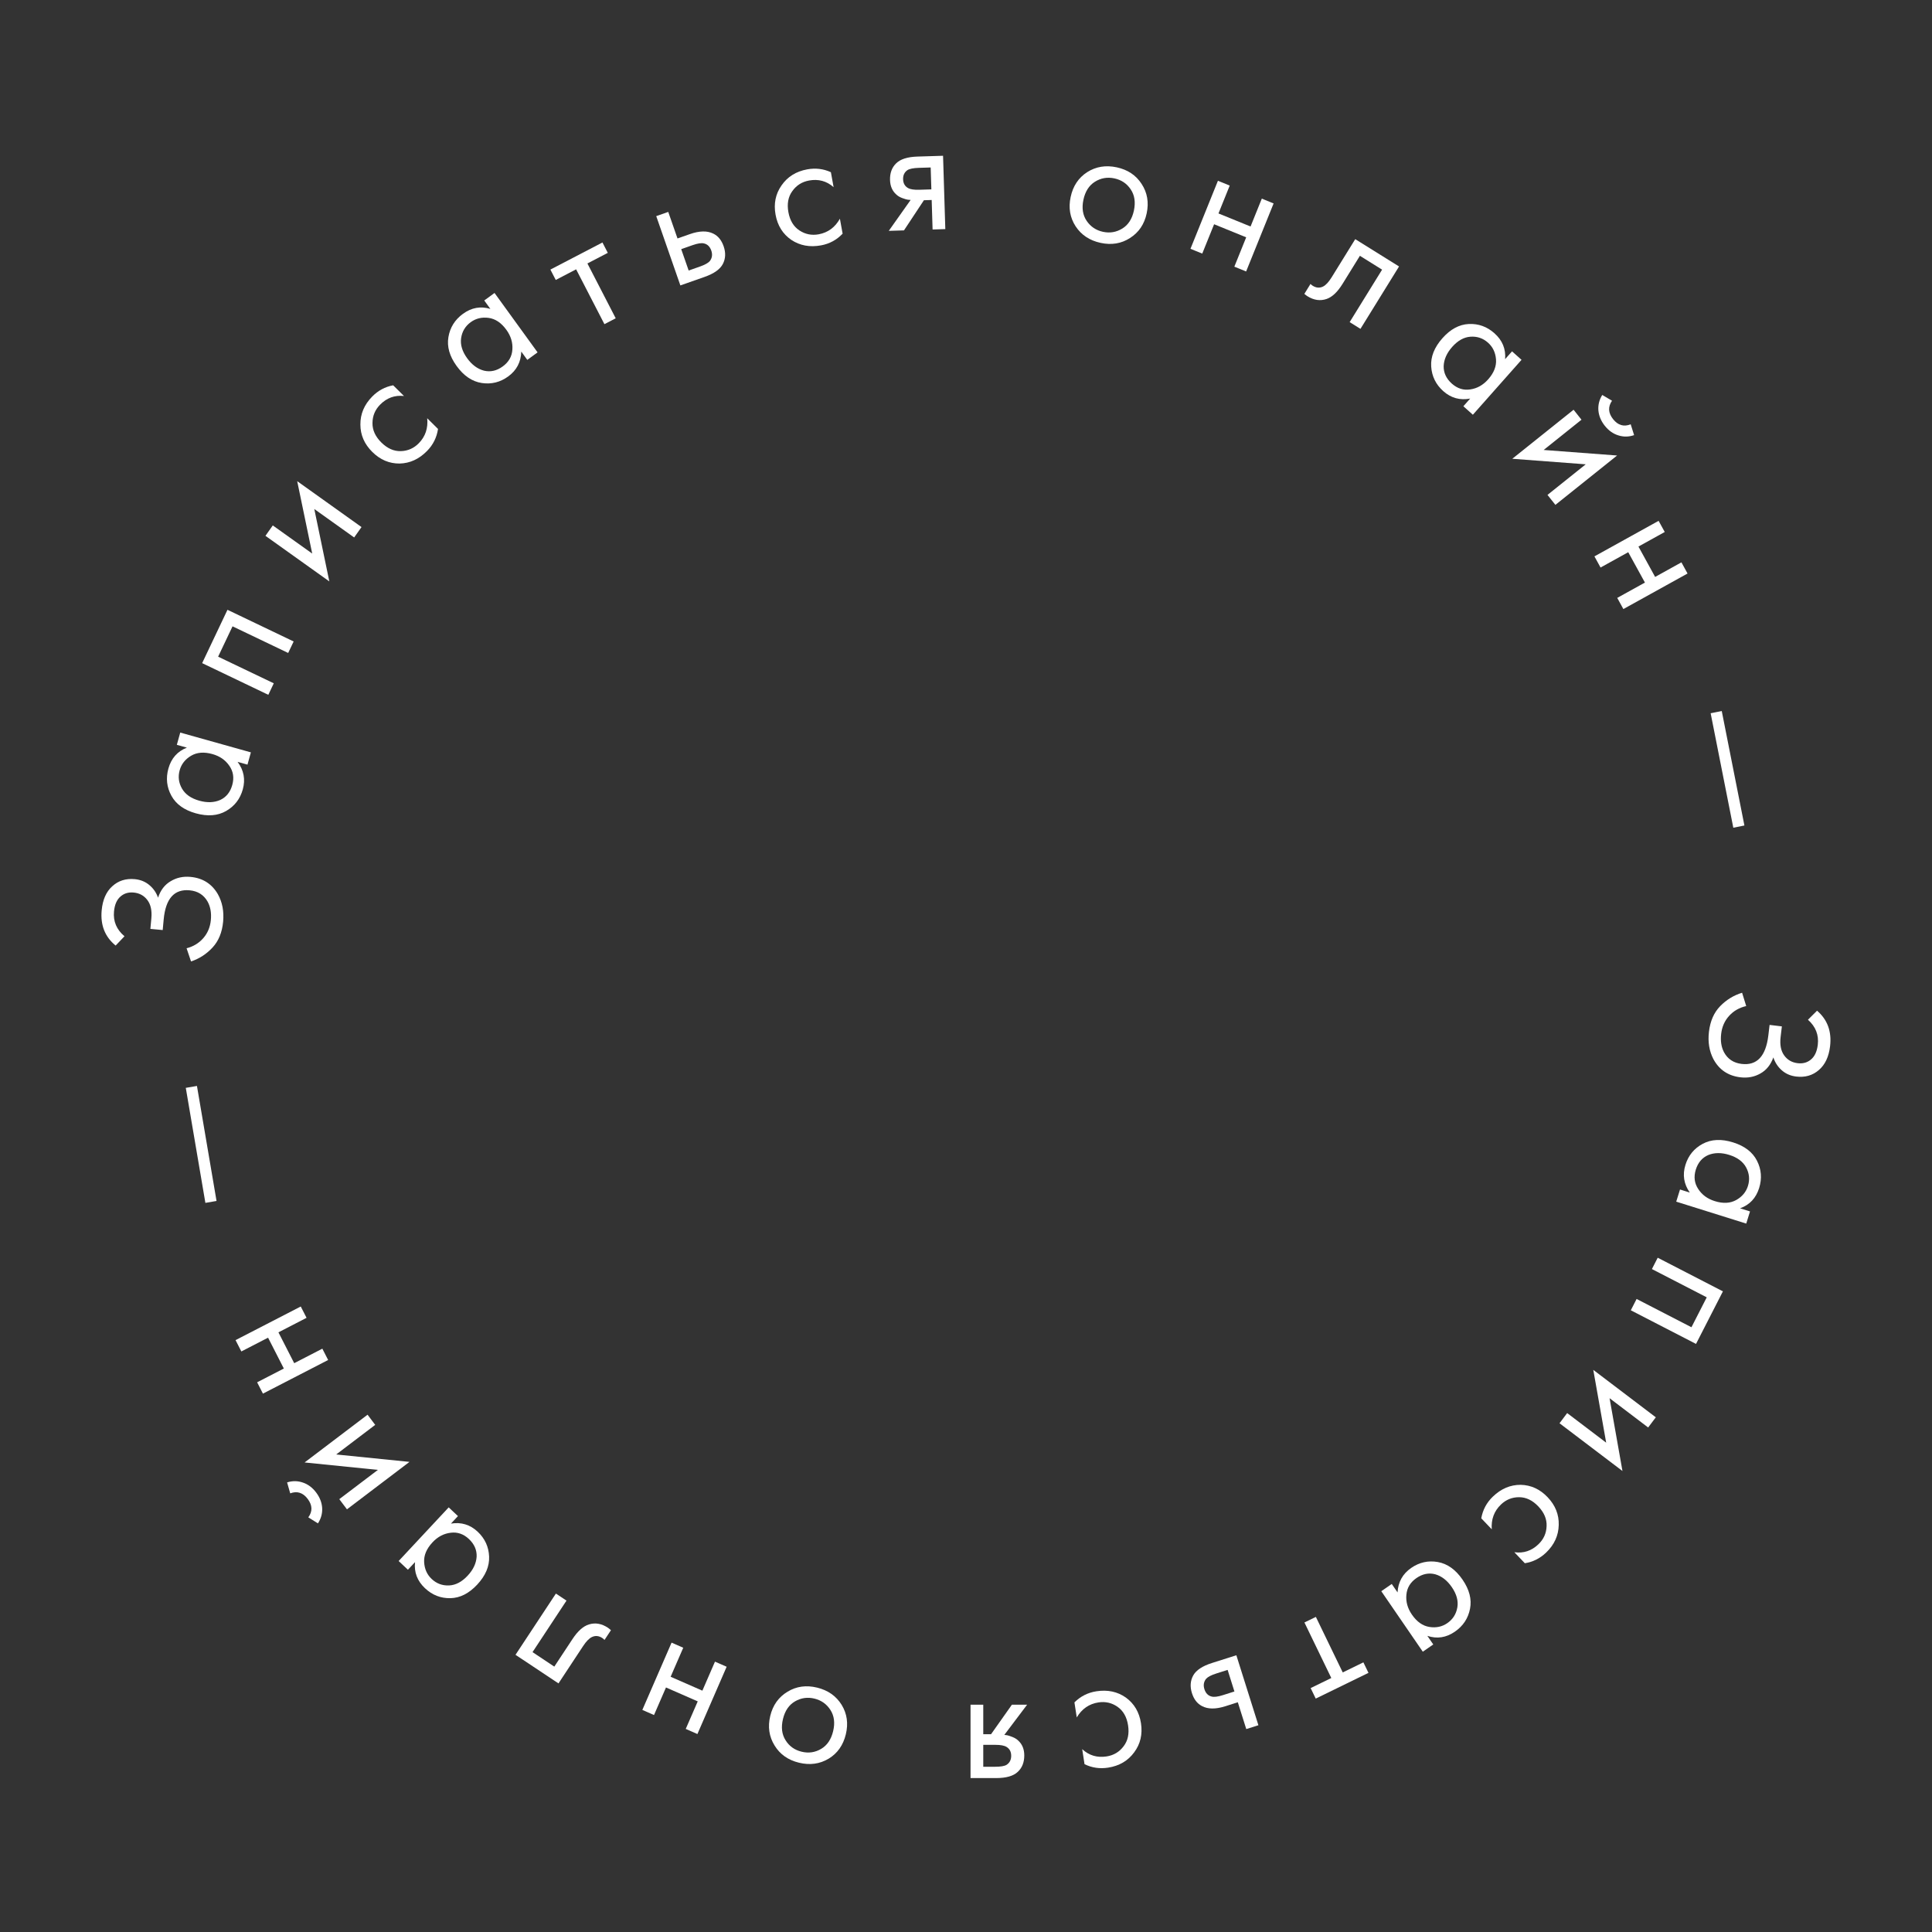 <?xml version="1.0" encoding="UTF-8"?> <svg xmlns="http://www.w3.org/2000/svg" width="153" height="153" viewBox="0 0 153 153" fill="none"><rect x="0" y="0" width="153" height="153" fill="#333333" stroke="none"/> <path d="M9.859 74.145L9.158 74.881C8.312 74.193 7.944 73.263 8.052 72.092C8.129 71.256 8.408 70.621 8.889 70.188C9.37 69.745 9.964 69.557 10.67 69.622C11.126 69.665 11.514 69.823 11.835 70.097C12.149 70.36 12.376 70.691 12.517 71.088C12.712 70.497 13.043 70.064 13.509 69.789C13.976 69.504 14.502 69.389 15.087 69.444C16.054 69.534 16.776 69.99 17.253 70.812C17.607 71.445 17.746 72.171 17.67 72.989C17.592 73.834 17.313 74.516 16.834 75.034C16.355 75.552 15.787 75.92 15.129 76.14L14.776 75.095C15.313 74.958 15.755 74.689 16.102 74.291C16.448 73.892 16.647 73.413 16.698 72.856C16.751 72.289 16.664 71.803 16.439 71.397C16.133 70.863 15.659 70.565 15.017 70.506C13.8 70.392 13.115 71.163 12.962 72.817L12.885 73.653L11.909 73.562L11.986 72.726C12.043 72.112 11.938 71.629 11.67 71.276C11.403 70.923 11.042 70.726 10.586 70.683C10.187 70.646 9.85 70.741 9.576 70.969C9.262 71.221 9.079 71.625 9.028 72.183C8.955 72.964 9.232 73.618 9.859 74.145Z" fill="white"></path> <path d="M14.799 59.208L14.004 58.985L14.274 58.014L19.868 59.582L19.598 60.553L18.816 60.334C19.31 60.996 19.447 61.723 19.227 62.514C19.017 63.27 18.578 63.839 17.909 64.224C17.24 64.608 16.439 64.669 15.504 64.408C14.587 64.151 13.945 63.69 13.578 63.025C13.204 62.348 13.124 61.627 13.336 60.863C13.561 60.054 14.049 59.502 14.799 59.208ZM14.229 60.997C14.086 61.509 14.149 61.997 14.418 62.46C14.68 62.912 15.134 63.228 15.781 63.409C16.402 63.583 16.954 63.564 17.44 63.351C17.919 63.126 18.237 62.731 18.394 62.164C18.552 61.598 18.475 61.092 18.163 60.646C17.853 60.191 17.407 59.881 16.822 59.717C16.157 59.531 15.593 59.576 15.128 59.853C14.664 60.13 14.364 60.511 14.229 60.997Z" fill="white"></path> <path d="M16.009 52.515L18.014 48.291L23.255 50.8L22.822 51.71L18.415 49.601L17.274 52.004L21.681 54.113L21.249 55.024L16.009 52.515Z" fill="white"></path> <path d="M21.021 42.433L21.603 41.61L24.725 43.838L23.536 38.105L28.629 41.74L28.047 42.563L24.89 40.31L26.08 46.044L21.021 42.433Z" fill="white"></path> <path d="M31.136 30.513L31.992 31.36C31.26 31.279 30.629 31.509 30.1 32.048C29.701 32.454 29.5 32.939 29.498 33.501C29.489 34.056 29.723 34.571 30.201 35.043C30.678 35.516 31.194 35.744 31.747 35.726C32.3 35.709 32.773 35.501 33.165 35.101C33.688 34.568 33.91 33.908 33.832 33.122L34.688 33.969C34.587 34.644 34.298 35.225 33.821 35.711C33.187 36.357 32.462 36.69 31.645 36.709C30.828 36.715 30.108 36.41 29.485 35.792C28.855 35.169 28.54 34.444 28.54 33.617C28.534 32.784 28.845 32.047 29.473 31.408C29.943 30.928 30.498 30.63 31.136 30.513Z" fill="white"></path> <path d="M38.833 24.464L38.349 23.795L39.163 23.2L42.572 27.905L41.758 28.5L41.281 27.842C41.257 28.669 40.914 29.324 40.251 29.808C39.617 30.271 38.92 30.445 38.158 30.332C37.395 30.218 36.729 29.768 36.16 28.982C35.601 28.211 35.385 27.451 35.51 26.701C35.637 25.938 36.021 25.322 36.661 24.854C37.34 24.359 38.064 24.229 38.833 24.464ZM37.277 25.514C36.848 25.827 36.594 26.249 36.517 26.779C36.443 27.296 36.602 27.827 36.996 28.371C37.374 28.893 37.819 29.221 38.332 29.355C38.846 29.476 39.341 29.364 39.815 29.017C40.29 28.67 40.544 28.225 40.576 27.681C40.616 27.132 40.458 26.611 40.102 26.12C39.697 25.561 39.227 25.245 38.691 25.174C38.156 25.103 37.684 25.216 37.277 25.514Z" fill="white"></path> <path d="M48.133 20.024L46.519 20.864L48.76 25.206L47.866 25.671L45.625 21.329L44.011 22.17L43.587 21.349L47.71 19.203L48.133 20.024Z" fill="white"></path> <path d="M53.88 22.603L51.969 17.116L52.92 16.782L53.653 18.884L54.63 18.541C55.387 18.275 56.005 18.261 56.483 18.499C56.863 18.682 57.138 19.016 57.306 19.501C57.484 20.012 57.464 20.479 57.246 20.902C57.028 21.325 56.544 21.668 55.796 21.93L53.88 22.603ZM54.537 21.423L55.422 21.112C55.818 20.973 56.083 20.826 56.216 20.67C56.399 20.428 56.436 20.152 56.329 19.844C56.218 19.527 56.024 19.338 55.746 19.277C55.551 19.227 55.251 19.273 54.845 19.415L53.947 19.731L54.537 21.423Z" fill="white"></path> <path d="M65.8 13.637L66.016 14.822C65.463 14.335 64.814 14.16 64.07 14.296C63.511 14.399 63.068 14.679 62.744 15.137C62.417 15.586 62.315 16.142 62.435 16.803C62.555 17.464 62.847 17.946 63.31 18.25C63.774 18.554 64.281 18.656 64.832 18.555C65.566 18.42 66.127 18.009 66.514 17.321L66.729 18.505C66.26 19 65.69 19.308 65.02 19.431C64.129 19.595 63.344 19.449 62.663 18.995C61.991 18.531 61.576 17.867 61.419 17.003C61.26 16.131 61.418 15.357 61.892 14.682C62.365 13.997 63.042 13.574 63.924 13.412C64.585 13.291 65.21 13.366 65.8 13.637Z" fill="white"></path> <path d="M70.384 18.282L72.116 15.834C72.06 15.835 71.98 15.828 71.877 15.813C71.783 15.797 71.642 15.755 71.453 15.686C71.264 15.617 71.107 15.524 70.982 15.406C70.665 15.127 70.499 14.744 70.484 14.259C70.468 13.709 70.627 13.27 70.962 12.942C71.297 12.605 71.861 12.424 72.654 12.399L74.683 12.336L74.862 18.143L73.854 18.175L73.782 15.838L73.167 15.857L71.588 18.245L70.384 18.282ZM73.757 14.998L73.703 13.263L72.766 13.292C72.327 13.306 72.026 13.367 71.861 13.474C71.623 13.64 71.509 13.882 71.519 14.199C71.529 14.516 71.657 14.746 71.904 14.888C72.085 14.994 72.385 15.041 72.805 15.028L73.757 14.998Z" fill="white"></path> <path d="M89.49 18.848C88.803 19.292 88.026 19.421 87.16 19.234C86.293 19.047 85.633 18.609 85.179 17.919C84.734 17.232 84.603 16.459 84.787 15.601C84.972 14.734 85.408 14.078 86.095 13.634C86.79 13.192 87.572 13.065 88.438 13.251C89.305 13.438 89.961 13.875 90.406 14.563C90.859 15.253 90.994 16.031 90.808 16.898C90.625 17.756 90.186 18.406 89.49 18.848ZM89.541 14.993C89.238 14.536 88.808 14.247 88.251 14.127C87.695 14.008 87.179 14.097 86.705 14.396C86.242 14.688 85.94 15.162 85.799 15.819C85.659 16.476 85.745 17.034 86.057 17.493C86.37 17.952 86.8 18.24 87.347 18.358C87.894 18.476 88.404 18.39 88.877 18.1C89.349 17.811 89.655 17.337 89.796 16.68C89.938 16.014 89.853 15.451 89.541 14.993Z" fill="white"></path> <path d="M94.276 19.703L96.451 14.316L97.385 14.696L96.494 16.903L99.035 17.937L99.926 15.73L100.86 16.111L98.684 21.498L97.751 21.118L98.689 18.794L96.148 17.759L95.209 20.083L94.276 19.703Z" fill="white"></path> <path d="M110.794 21.102L107.738 26.043L106.883 25.51L109.452 21.354L107.694 20.258L106.317 22.485C105.919 23.128 105.498 23.525 105.053 23.677C104.552 23.848 104.048 23.776 103.541 23.46C103.478 23.42 103.396 23.358 103.295 23.273L103.781 22.487C103.85 22.552 103.908 22.6 103.956 22.629C104.233 22.802 104.505 22.823 104.773 22.693C104.991 22.588 105.221 22.34 105.462 21.951L107.325 18.939L110.794 21.102Z" fill="white"></path> <path d="M119.194 28.442L119.742 27.824L120.494 28.496L116.64 32.844L115.888 32.172L116.427 31.564C115.618 31.718 114.907 31.52 114.294 30.973C113.71 30.451 113.392 29.803 113.34 29.032C113.289 28.259 113.585 27.51 114.229 26.784C114.86 26.071 115.554 25.697 116.311 25.659C117.08 25.621 117.761 25.866 118.352 26.395C118.979 26.954 119.259 27.637 119.194 28.442ZM117.842 27.14C117.445 26.785 116.98 26.627 116.448 26.665C115.929 26.701 115.447 26.971 115.001 27.474C114.574 27.956 114.349 28.463 114.327 28.994C114.319 29.524 114.534 29.985 114.972 30.377C115.411 30.769 115.898 30.923 116.434 30.839C116.977 30.761 117.45 30.495 117.852 30.041C118.31 29.524 118.517 28.995 118.472 28.454C118.428 27.914 118.217 27.476 117.842 27.14Z" fill="white"></path> <path d="M124.616 32.449L125.242 33.238L122.247 35.634L128.063 36.073L123.176 39.982L122.55 39.193L125.578 36.77L119.762 36.331L124.616 32.449ZM126.886 31.278L127.66 31.735C127.327 32.217 127.355 32.702 127.743 33.192C128.132 33.682 128.597 33.818 129.139 33.6L129.409 34.459C128.989 34.604 128.57 34.61 128.155 34.477C127.745 34.35 127.389 34.097 127.087 33.717C126.786 33.337 126.616 32.928 126.58 32.491C126.549 32.062 126.651 31.658 126.886 31.278Z" fill="white"></path> <path d="M126.267 44.061L131.349 41.246L131.835 42.129L129.753 43.283L131.074 45.688L133.156 44.534L133.641 45.418L128.559 48.233L128.073 47.349L130.266 46.135L128.944 43.73L126.752 44.944L126.267 44.061Z" fill="white"></path> <path d="M135.471 56.484L136.35 56.309L138.144 65.373L137.265 65.549L135.471 56.484Z" fill="white"></path> <path d="M143.177 80.756L143.897 80.039C144.724 80.749 145.067 81.689 144.928 82.856C144.828 83.691 144.532 84.318 144.04 84.738C143.547 85.167 142.948 85.339 142.244 85.254C141.79 85.2 141.406 85.031 141.092 84.749C140.786 84.477 140.568 84.141 140.437 83.739C140.226 84.325 139.884 84.749 139.411 85.012C138.936 85.284 138.407 85.384 137.824 85.314C136.86 85.198 136.151 84.722 135.696 83.887C135.359 83.245 135.239 82.516 135.337 81.7C135.438 80.857 135.735 80.183 136.227 79.678C136.72 79.174 137.298 78.82 137.961 78.618L138.287 79.673C137.745 79.796 137.297 80.052 136.94 80.441C136.583 80.831 136.371 81.303 136.305 81.859C136.237 82.425 136.311 82.913 136.525 83.324C136.817 83.867 137.283 84.177 137.922 84.254C139.136 84.4 139.842 83.649 140.039 81.999L140.138 81.165L141.111 81.282L141.012 82.117C140.939 82.728 141.031 83.214 141.289 83.574C141.546 83.934 141.902 84.142 142.356 84.196C142.755 84.244 143.094 84.158 143.374 83.938C143.695 83.695 143.888 83.295 143.955 82.739C144.048 81.961 143.788 81.3 143.177 80.756Z" fill="white"></path> <path d="M137.8 95.689L138.588 95.936L138.289 96.899L132.745 95.162L133.044 94.199L133.819 94.442C133.345 93.765 133.23 93.035 133.474 92.25C133.706 91.502 134.163 90.945 134.843 90.581C135.523 90.217 136.326 90.18 137.252 90.471C138.161 90.755 138.788 91.236 139.135 91.912C139.488 92.599 139.547 93.322 139.312 94.08C139.062 94.882 138.559 95.418 137.8 95.689ZM138.424 93.919C138.581 93.411 138.533 92.921 138.279 92.45C138.031 91.991 137.586 91.661 136.945 91.46C136.33 91.267 135.777 91.27 135.285 91.468C134.8 91.678 134.47 92.064 134.295 92.625C134.121 93.187 134.183 93.695 134.481 94.15C134.777 94.615 135.214 94.938 135.793 95.119C136.452 95.326 137.018 95.297 137.49 95.035C137.963 94.772 138.274 94.4 138.424 93.919Z" fill="white"></path> <path d="M136.442 102.266L134.312 106.428L129.148 103.765L129.607 102.868L133.95 105.108L135.161 102.739L130.819 100.5L131.278 99.602L136.442 102.266Z" fill="white"></path> <path d="M131.128 112.24L130.521 113.046L127.466 110.727L128.487 116.493L123.502 112.711L124.108 111.905L127.197 114.249L126.176 108.483L131.128 112.24Z" fill="white"></path> <path d="M120.755 123.796L119.924 122.924C120.653 123.026 121.29 122.815 121.835 122.291C122.246 121.897 122.461 121.419 122.479 120.857C122.505 120.302 122.285 119.781 121.822 119.295C121.358 118.808 120.85 118.566 120.296 118.567C119.743 118.568 119.264 118.763 118.86 119.151C118.322 119.668 118.081 120.321 118.136 121.109L117.305 120.238C117.425 119.566 117.731 118.994 118.222 118.522C118.875 117.894 119.609 117.583 120.426 117.587C121.243 117.605 121.954 117.932 122.559 118.567C123.171 119.208 123.464 119.942 123.44 120.769C123.422 121.602 123.09 122.329 122.444 122.95C121.959 123.415 121.396 123.697 120.755 123.796Z" fill="white"></path> <path d="M113.036 129.548L113.504 130.229L112.675 130.803L109.388 126.012L110.217 125.439L110.676 126.108C110.721 125.283 111.081 124.637 111.756 124.169C112.401 123.723 113.103 123.567 113.862 123.7C114.621 123.833 115.276 124.3 115.825 125.1C116.363 125.885 116.561 126.651 116.416 127.397C116.27 128.157 115.87 128.763 115.218 129.214C114.527 129.692 113.8 129.803 113.036 129.548ZM114.619 128.539C115.056 128.236 115.32 127.821 115.411 127.293C115.499 126.778 115.353 126.243 114.973 125.689C114.608 125.158 114.172 124.819 113.663 124.672C113.152 124.537 112.655 124.637 112.171 124.972C111.688 125.306 111.423 125.745 111.376 126.288C111.322 126.836 111.467 127.36 111.81 127.86C112.201 128.43 112.663 128.757 113.197 128.842C113.73 128.927 114.204 128.826 114.619 128.539Z" fill="white"></path> <path d="M103.793 133.684L105.429 132.886L103.301 128.488L104.207 128.046L106.335 132.444L107.97 131.646L108.373 132.478L104.196 134.516L103.793 133.684Z" fill="white"></path> <path d="M97.91 131.084L99.656 136.625L98.695 136.93L98.026 134.807L97.039 135.121C96.274 135.364 95.656 135.359 95.185 135.107C94.811 134.913 94.546 134.571 94.392 134.081C94.23 133.565 94.264 133.098 94.495 132.682C94.726 132.266 95.219 131.938 95.975 131.698L97.91 131.084ZM97.219 132.243L96.325 132.527C95.924 132.654 95.655 132.794 95.517 132.945C95.327 133.182 95.281 133.456 95.379 133.767C95.481 134.088 95.669 134.283 95.945 134.352C96.139 134.408 96.44 134.371 96.85 134.241L97.757 133.953L97.219 132.243Z" fill="white"></path> <path d="M85.886 139.709L85.702 138.519C86.242 139.02 86.886 139.213 87.633 139.096C88.195 139.009 88.645 138.74 88.981 138.291C89.32 137.851 89.437 137.299 89.335 136.635C89.232 135.971 88.953 135.481 88.498 135.164C88.043 134.848 87.539 134.733 86.986 134.819C86.248 134.934 85.676 135.33 85.271 136.007L85.087 134.817C85.57 134.336 86.148 134.043 86.821 133.938C87.716 133.798 88.497 133.965 89.165 134.437C89.825 134.92 90.222 135.594 90.356 136.461C90.492 137.338 90.313 138.107 89.82 138.77C89.329 139.441 88.641 139.846 87.756 139.984C87.092 140.088 86.469 139.996 85.886 139.709Z" fill="white"></path> <path d="M81.339 135L79.533 137.394C79.589 137.394 79.668 137.403 79.771 137.422C79.865 137.441 80.004 137.487 80.191 137.562C80.378 137.637 80.532 137.735 80.653 137.856C80.961 138.145 81.115 138.533 81.115 139.018C81.115 139.569 80.942 140.003 80.597 140.32C80.252 140.647 79.683 140.81 78.889 140.81H76.859L76.859 135H77.867V137.338H78.483L80.135 135H81.339ZM77.867 138.178L77.867 139.914H78.805C79.244 139.914 79.547 139.863 79.715 139.76C79.958 139.601 80.079 139.363 80.079 139.046C80.079 138.729 79.958 138.495 79.715 138.346C79.538 138.234 79.239 138.178 78.819 138.178H77.867Z" fill="white"></path> <path d="M62.369 133.97C63.068 133.544 63.847 133.437 64.709 133.646C65.57 133.856 66.219 134.312 66.654 135.014C67.08 135.713 67.19 136.489 66.984 137.342C66.776 138.204 66.323 138.848 65.625 139.273C64.918 139.696 64.133 139.803 63.272 139.593C62.41 139.383 61.766 138.929 61.34 138.229C60.905 137.528 60.791 136.746 60.999 135.884C61.206 135.031 61.662 134.393 62.369 133.97ZM62.216 137.823C62.507 138.288 62.929 138.588 63.482 138.722C64.035 138.857 64.553 138.781 65.035 138.495C65.506 138.216 65.82 137.75 65.978 137.097C66.136 136.444 66.064 135.884 65.764 135.417C65.465 134.95 65.042 134.65 64.498 134.517C63.954 134.385 63.442 134.457 62.962 134.734C62.483 135.011 62.164 135.476 62.006 136.129C61.846 136.791 61.916 137.356 62.216 137.823Z" fill="white"></path> <path d="M57.545 131.994L55.23 137.323L54.306 136.918L55.255 134.736L52.741 133.635L51.793 135.818L50.869 135.413L53.184 130.084L54.108 130.489L53.109 132.787L55.623 133.888L56.621 131.59L57.545 131.994Z" fill="white"></path> <path d="M40.824 131.049L44.023 126.199L44.862 126.757L42.172 130.836L43.897 131.983L45.339 129.798C45.755 129.167 46.188 128.782 46.637 128.644C47.143 128.487 47.644 128.574 48.142 128.905C48.204 128.946 48.284 129.011 48.383 129.099L47.874 129.87C47.806 129.803 47.749 129.753 47.703 129.722C47.431 129.542 47.159 129.512 46.889 129.635C46.667 129.734 46.43 129.974 46.178 130.356L44.228 133.313L40.824 131.049Z" fill="white"></path> <path d="M32.867 123.708L32.304 124.312L31.57 123.621L35.533 119.373L36.267 120.063L35.713 120.657C36.526 120.525 37.231 120.74 37.83 121.302C38.401 121.84 38.702 122.495 38.734 123.268C38.766 124.041 38.451 124.782 37.789 125.492C37.139 126.188 36.436 126.545 35.679 126.563C34.909 126.582 34.234 126.32 33.657 125.776C33.045 125.201 32.782 124.511 32.867 123.708ZM34.186 125.044C34.574 125.409 35.034 125.579 35.567 125.555C36.087 125.531 36.576 125.274 37.034 124.782C37.474 124.311 37.711 123.811 37.746 123.28C37.768 122.75 37.565 122.284 37.137 121.881C36.709 121.478 36.225 121.312 35.687 121.382C35.142 121.447 34.663 121.7 34.249 122.144C33.778 122.649 33.558 123.172 33.589 123.714C33.62 124.255 33.819 124.699 34.186 125.044Z" fill="white"></path> <path d="M27.477 119.528L26.87 118.722L29.926 116.404L24.122 115.816L29.108 112.034L29.714 112.839L26.625 115.183L32.428 115.77L27.477 119.528ZM25.177 120.64L24.416 120.163C24.761 119.691 24.745 119.204 24.369 118.705C23.993 118.205 23.531 118.058 22.984 118.262L22.736 117.396C23.16 117.261 23.578 117.266 23.991 117.41C24.397 117.547 24.746 117.809 25.038 118.197C25.33 118.585 25.489 118.998 25.514 119.435C25.534 119.865 25.422 120.267 25.177 120.64Z" fill="white"></path> <path d="M25.986 107.702L20.822 110.365L20.363 109.468L22.478 108.377L21.229 105.934L19.113 107.025L18.654 106.128L23.818 103.465L24.277 104.362L22.05 105.511L23.299 107.954L25.527 106.805L25.986 107.702Z" fill="white"></path> <path d="M17.148 95.107L16.265 95.259L14.713 86.15L15.597 85.999L17.148 95.107Z" fill="white"></path> </svg> 